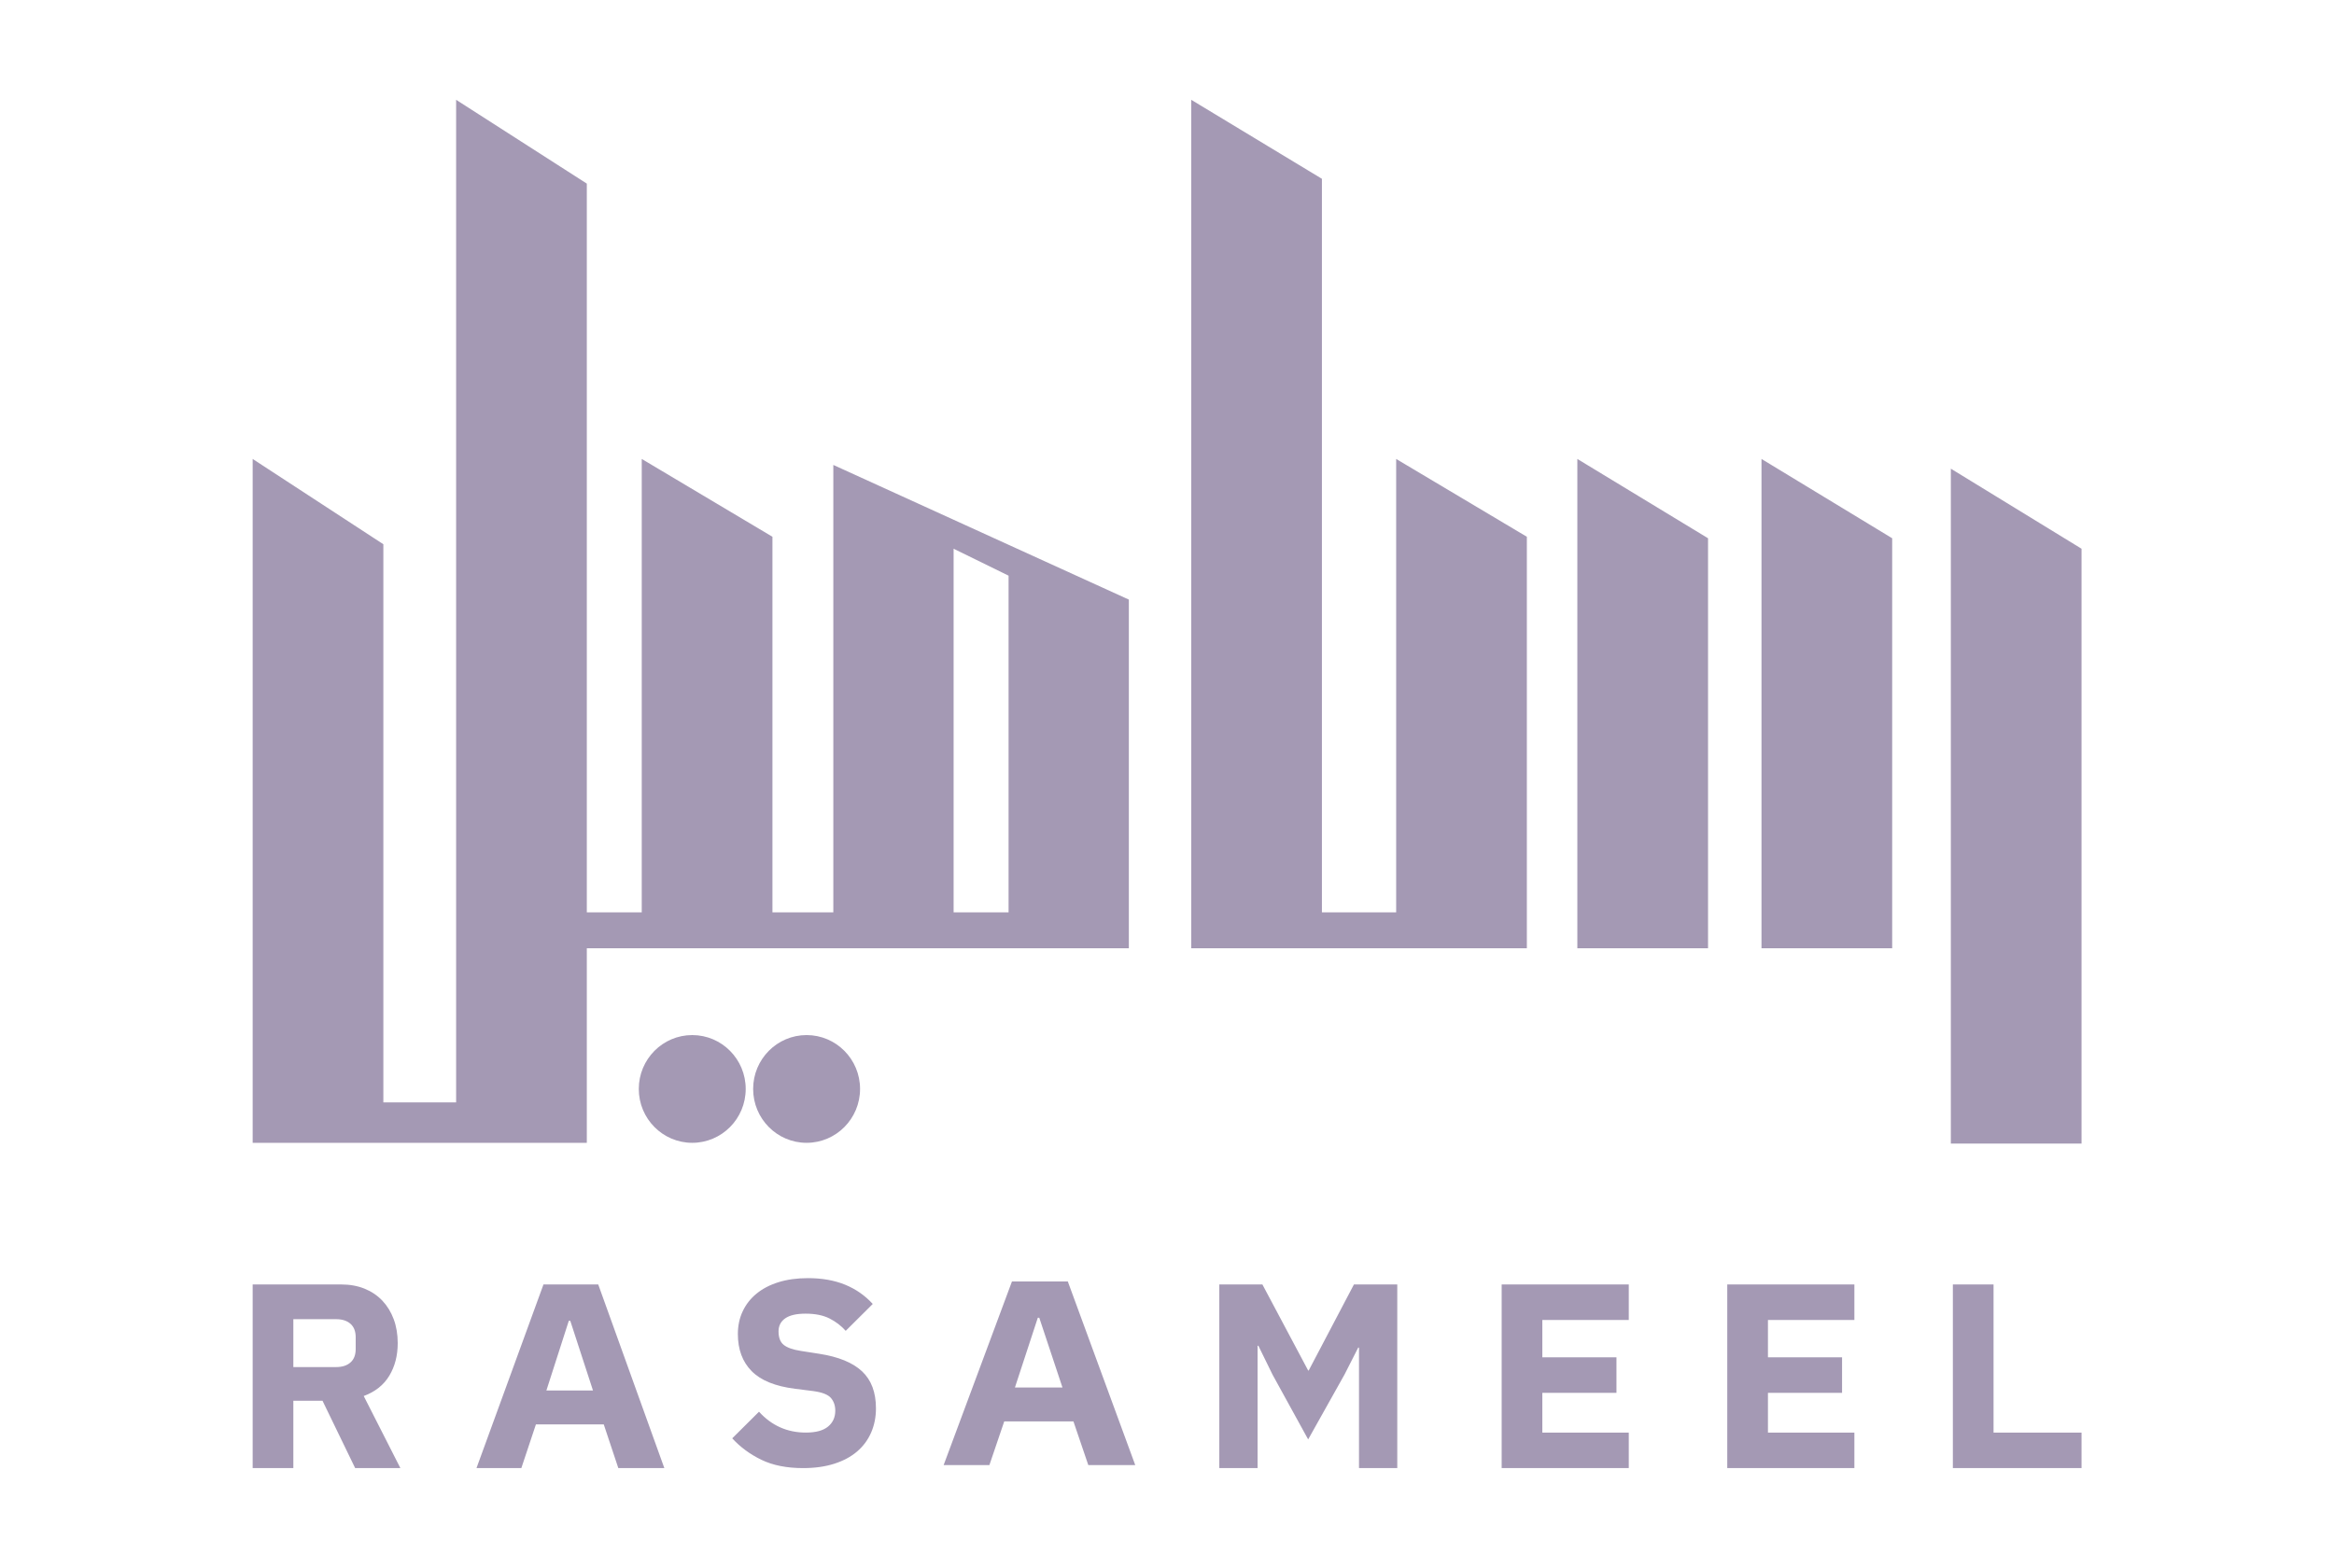 <svg width="189" height="127" viewBox="0 0 189 127" fill="none" xmlns="http://www.w3.org/2000/svg">
<g clip-path="url(#clip0_542_5705)">
<path fill-rule="evenodd" clip-rule="evenodd" d="M157.973 92.629V37.963L168.556 44.447V92.629H157.973ZM142.64 37.175L153.223 43.599V76.811H142.64V37.175ZM127.729 37.175L138.312 43.599V76.811H127.729V37.175ZM36.935 8.084L47.518 14.872V73.902H51.967V37.175L62.55 43.478V73.902H67.48V37.66L91.411 48.568V76.811H47.518V92.568H20.46V37.175L31.043 44.084V89.295H36.935V8.084ZM77.221 44.447V73.902H81.671V46.629L77.221 44.447ZM96.462 8.084L107.045 14.483V73.902H113.057V37.175L123.64 43.478V76.811H96.462V8.084ZM51.727 88.204C51.727 85.795 53.665 83.841 56.056 83.841C58.446 83.841 60.385 85.795 60.385 88.204C60.385 90.614 58.446 92.568 56.056 92.568C53.665 92.568 51.727 90.614 51.727 88.204ZM60.987 88.204C60.987 85.795 62.925 83.841 65.315 83.841C67.706 83.841 69.645 85.795 69.645 88.204C69.645 90.614 67.706 92.568 65.315 92.568C62.925 92.568 60.987 90.614 60.987 88.204Z" fill="#A499B4"/>
<path fill-rule="evenodd" clip-rule="evenodd" d="M23.754 118.916H20.46V104.041H27.633C28.327 104.041 28.955 104.155 29.518 104.381C30.082 104.609 30.562 104.933 30.959 105.351C31.356 105.771 31.664 106.271 31.881 106.854C32.097 107.436 32.206 108.083 32.206 108.793C32.206 109.802 31.978 110.683 31.523 111.436C31.068 112.189 30.377 112.736 29.453 113.077L32.422 118.916H28.76L26.116 113.46H23.754V118.916ZM27.221 110.732C27.712 110.732 28.099 110.608 28.38 110.359C28.663 110.111 28.803 109.745 28.803 109.262V108.324C28.803 107.842 28.663 107.475 28.38 107.227C28.099 106.978 27.712 106.854 27.221 106.854H23.754V110.732H27.221ZM50.07 118.916L48.891 115.378H43.396L42.216 118.916H38.584L44.009 104.041H48.443L53.796 118.916H50.07ZM46.178 106.982H46.061L44.245 112.629H48.018L46.178 106.982ZM65.037 118.916C63.708 118.916 62.581 118.692 61.657 118.244C60.732 117.796 59.945 117.216 59.294 116.504L61.462 114.349C62.487 115.476 63.752 116.039 65.254 116.039C66.063 116.039 66.663 115.877 67.053 115.553C67.443 115.23 67.638 114.8 67.638 114.265C67.638 113.856 67.522 113.515 67.291 113.241C67.06 112.967 66.59 112.779 65.883 112.681L64.387 112.491C62.784 112.292 61.61 111.815 60.866 111.061C60.122 110.307 59.75 109.305 59.75 108.053C59.75 107.384 59.88 106.772 60.14 106.218C60.4 105.663 60.772 105.187 61.256 104.789C61.74 104.39 62.332 104.08 63.033 103.86C63.733 103.64 64.532 103.529 65.427 103.529C66.568 103.529 67.573 103.708 68.44 104.063C69.307 104.419 70.05 104.938 70.672 105.621L68.483 107.798C68.122 107.391 67.685 107.057 67.172 106.796C66.659 106.537 66.013 106.406 65.233 106.406C64.496 106.406 63.946 106.533 63.585 106.786C63.224 107.039 63.044 107.391 63.044 107.84C63.044 108.347 63.185 108.713 63.466 108.938C63.748 109.162 64.207 109.324 64.842 109.423L66.338 109.657C67.898 109.899 69.054 110.372 69.805 111.076C70.556 111.78 70.932 112.779 70.932 114.073C70.932 114.785 70.802 115.439 70.542 116.036C70.282 116.633 69.903 117.145 69.404 117.572C68.906 117.999 68.288 118.329 67.551 118.564C66.815 118.798 65.976 118.916 65.037 118.916ZM88.128 118.673L86.925 115.136H81.319L80.117 118.673H76.412L81.945 103.799H86.468L91.929 118.673H88.128ZM84.158 106.739H84.038L82.186 112.387H86.035L84.158 106.739ZM110.048 109.155H109.984L108.879 111.329L105.931 116.593L103.049 111.351L101.9 109.006H101.835V118.915H98.736V104.041H102.225L105.931 111.01H105.974L109.637 104.041H113.147V118.915H110.048V109.155ZM121.6 118.916V104.041H131.893V106.918H124.893V109.944H130.896V112.821H124.893V116.039H131.893V118.916H121.6ZM139.868 118.916V104.041H150.162V106.918H143.163V109.944H149.165V112.821H143.163V116.039H150.162V118.916H139.868ZM158.137 118.916V104.041H161.431V116.039H168.556V118.916H158.137Z" fill="#A499B4"/>
</g>
<defs>
<clipPath id="clip0_542_5705">
<rect width="189" height="127" fill="white"/>
</clipPath>
</defs>
</svg>
